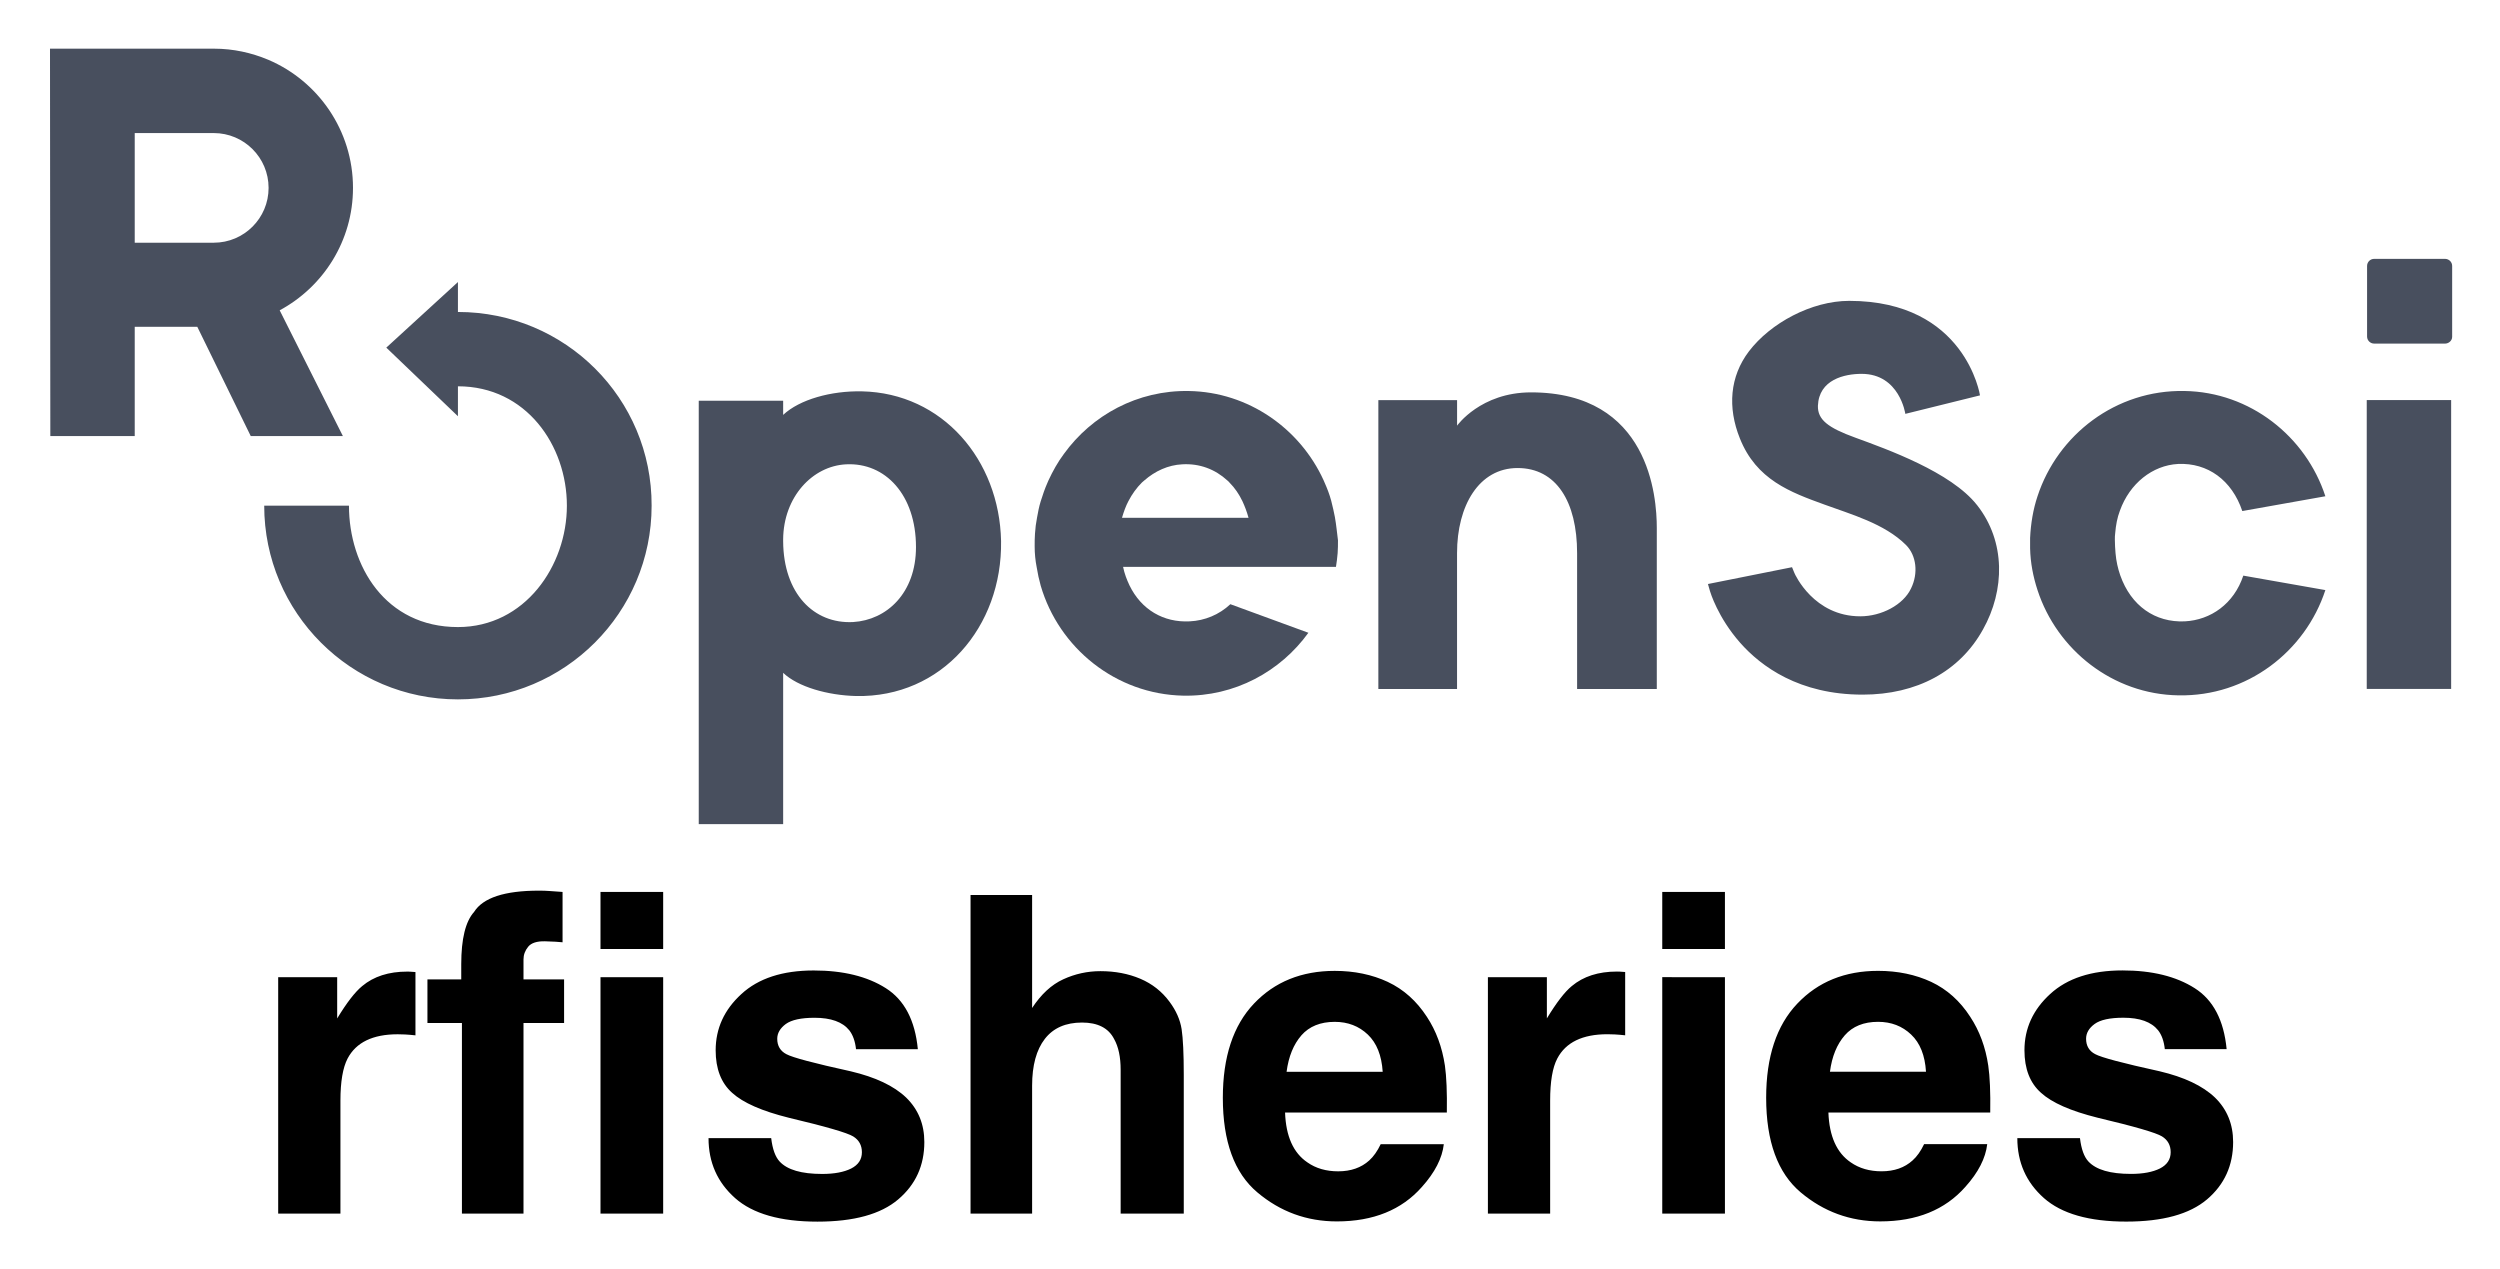<svg xmlns="http://www.w3.org/2000/svg" role="img" viewBox="3.77 1.15 128.96 65.46"><title>rfisheries logo</title><path fill="#484F5E" d="M72.633 27.842c-.052-.278-.121-.573-.191-.85-.087-.33-.208-.642-.347-.954-.017-.035-.035-.087-.052-.121-1.214-2.654-3.868-4.545-6.939-4.597-2.654-.052-5.013 1.249-6.453 3.244-.312.416-.573.885-.798 1.37-.017.035-.035.069-.052.121-.139.312-.243.625-.347.954-.087.278-.139.555-.191.85-.052.26-.087.538-.104.815-.017.226-.017.434-.017.659 0 .364.035.729.104 1.075.052.33.121.642.208.954.937 3.209 3.869 5.603 7.355 5.673 2.654.052 5.013-1.249 6.453-3.244l-4.025-1.474c-.573.538-1.318.85-2.099.885-1.353.069-2.498-.607-3.105-1.856-.139-.295-.26-.607-.33-.954h10.981c.035-.226.069-.468.087-.711.017-.226.017-.434.017-.659-.052-.399-.087-.798-.156-1.18zm-10.981 0c.087-.295.191-.59.33-.85.191-.364.416-.677.694-.954h.017-.017c.035-.035.087-.069.121-.104.555-.486 1.232-.798 1.96-.833.902-.052 1.7.26 2.325.833.035.035.087.069.121.121.26.26.486.59.659.954.121.26.226.538.312.85h-6.523v-.017zM21.979 10.842c0-2.966-1.804-5.516-4.372-6.609-.867-.364-1.804-.572-2.793-.572H6.349l.017 19.984h4.354v-5.638h3.227l2.758 5.638h4.753l-3.261-6.488c2.255-1.214 3.782-3.591 3.782-6.314zm-4.354 0c0 1.561-1.266 2.828-2.828 2.828h-4.077V8.014h4.077c1.561 0 2.828 1.266 2.828 2.828z"/><path fill="#484F5E" d="M27.392 17.243v-1.544l-3.695 3.383 3.695 3.539v-1.544c3.522 0 5.62 3.053 5.62 6.158 0 3.105-2.168 6.262-5.62 6.262-3.747 0-5.621-3.157-5.621-6.262h-4.372c0 5.516 4.476 9.992 9.992 9.992 5.516 0 9.992-4.476 9.992-9.992.017-5.534-4.458-9.992-9.992-9.992zm92.097 13.6c-.485 1.457-1.682 2.29-3.018 2.359-1.527.069-2.776-.798-3.331-2.377-.121-.347-.208-.729-.243-1.145-.017-.226-.034-.451-.034-.694 0-.104 0-.226.017-.33.035-.416.104-.798.243-1.162.503-1.405 1.683-2.342 3.001-2.411 1.526-.069 2.775.833 3.313 2.429l4.285-.763c-1.006-3.088-3.886-5.378-7.268-5.43-3.539-.069-6.54 2.255-7.581 5.43-.226.677-.347 1.405-.382 2.151v.538c.017.746.156 1.457.382 2.151 1.006 3.088 3.886 5.378 7.268 5.43 3.539.069 6.54-2.255 7.581-5.43l-4.233-.746zm10.721-9.055h-4.354v14.901h4.354V21.788zm-.312-2.914h-3.661c-.19 0-.364-.156-.364-.364v-3.643c0-.191.156-.364.364-.364h3.661c.19 0 .364.156.364.364v3.66c0 .191-.174.347-.364.347zm-24.148 8.327c-1.336-1.7-4.649-2.88-6.262-3.47-1.44-.52-1.96-.937-1.943-1.648.052-1.353 1.37-1.648 2.255-1.648 1.96 0 2.255 2.064 2.255 2.064l3.851-.954s-.746-4.875-6.748-4.875c-1.943 0-4.059 1.145-5.17 2.602-.989 1.301-1.11 2.897-.468 4.493.85 2.134 2.602 2.776 4.372 3.417 1.318.486 3.088.972 4.198 2.082.538.538.642 1.457.26 2.238-.399.85-1.526 1.44-2.619 1.44-2.394 0-3.365-2.151-3.4-2.238l-.121-.295-4.337.867.104.364c.017.052.399 1.353 1.561 2.671 1.075 1.214 3.036 2.671 6.314 2.671 2.793 0 5.013-1.197 6.21-3.365 1.128-2.012 1.18-4.528-.312-6.418zm-57.523-5.863c-1.579-.035-3.209.416-4.059 1.214v-.729h-4.354v21.84h4.354v-7.806c.763.729 2.307 1.162 3.764 1.197 4.423.087 7.546-3.574 7.477-7.997-.087-4.181-3.018-7.633-7.182-7.72zm-.451 11.9c-2.03.104-3.591-1.474-3.608-4.163v-.104c.017-2.186 1.509-3.782 3.244-3.869 2.03-.104 3.608 1.579 3.608 4.268 0 2.377-1.509 3.764-3.244 3.868zm34.972-11.848c-2.602 0-3.816 1.717-3.816 1.717v-1.318H74.871v14.901h4.059v-7.008c0-2.446 1.128-4.389 3.123-4.389 1.995 0 3.07 1.735 3.07 4.389v7.008h4.111v-8.309c0-1.596-.382-6.991-6.488-6.991z"/><path d="M24.928 51.272c-.041-.003-.089-.003-.15-.003-.955 0-1.731.248-2.326.748-.366.299-.796.856-1.289 1.668v-2.126H18.12v12.195h3.211v-5.827c0-.98.124-1.703.369-2.174.439-.834 1.302-1.251 2.584-1.251.099 0 .223.003.382.01.156.01.334.022.535.045v-3.265c-.14-.01-.232-.013-.274-.019zm7.189-4.16c-.162-.013-.347-.019-.547-.019-1.769 0-2.883.366-3.345 1.098-.442.493-.662 1.391-.662 2.696v.783h-1.744v2.25h1.779v9.834h3.176v-9.834h2.094v-2.25h-2.094v-1.028c0-.239.08-.458.242-.656.159-.197.452-.29.872-.28.42.013.722.029.901.051v-2.597c-.283-.022-.506-.038-.672-.048zm5.862 2.992v-2.944h-3.233v2.944zm-3.233 1.454v12.195h3.233V51.558zm8.806 8.303h-3.233c0 1.251.458 2.282 1.372 3.093.913.808 2.33 1.213 4.245 1.213 1.881 0 3.268-.382 4.166-1.146.901-.764 1.349-1.75 1.349-2.96 0-.917-.312-1.684-.939-2.295-.633-.605-1.585-1.053-2.855-1.353-1.9-.417-3.007-.713-3.323-.885-.312-.162-.471-.43-.471-.792 0-.293.15-.547.442-.764.296-.213.789-.321 1.483-.321.843 0 1.442.213 1.792.646.185.239.302.563.347.974h3.189c-.143-1.489-.694-2.54-1.652-3.147-.958-.608-2.199-.913-3.72-.913-1.604 0-2.848.404-3.73 1.216-.885.808-1.327 1.776-1.327 2.902 0 .955.283 1.687.85 2.193.566.516 1.54.942 2.922 1.286 1.916.455 3.023.777 3.323.964.299.185.449.458.449.815 0 .372-.185.652-.554.84-.369.185-.869.28-1.496.28-1.066 0-1.798-.213-2.193-.64-.223-.239-.369-.64-.436-1.206zm2.438-8.628zm16.6.404c-.614-.261-1.302-.391-2.053-.391-.671 0-1.311.14-1.919.42-.608.277-1.143.773-1.607 1.48v-5.827h-3.176v16.434h3.176v-6.601c0-1.044.22-1.849.656-2.412.436-.563 1.076-.843 1.919-.843.812 0 1.365.283 1.655.85.226.404.337.932.337 1.588v7.418h3.256v-7.161c0-1.088-.038-1.875-.111-2.355-.076-.481-.28-.948-.617-1.403-.395-.538-.901-.936-1.515-1.197zm8.313 2.918c.407-.461.98-.694 1.719-.694.678 0 1.248.22 1.706.656.458.436.713 1.076.767 1.919h-4.958c.105-.792.36-1.416.767-1.881zm4.459-2.753c-.815-.379-1.728-.57-2.74-.57-1.709 0-3.1.563-4.169 1.69-1.069 1.127-1.604 2.747-1.604 4.856 0 2.253.592 3.879 1.779 4.879 1.184.999 2.552 1.499 4.105 1.499 1.878 0 3.342-.595 4.385-1.779.671-.748 1.047-1.483 1.13-2.205h-3.256c-.172.36-.369.64-.592.84-.411.372-.945.56-1.601.56-.621 0-1.149-.153-1.588-.461-.726-.49-1.108-1.349-1.152-2.571h8.345c.016-1.053-.019-1.859-.099-2.419-.143-.955-.452-1.792-.929-2.517-.531-.818-1.203-1.419-2.015-1.801zm-2.517-.57zm14.484.038c-.041-.003-.092-.003-.153-.003-.955 0-1.728.248-2.326.748-.366.299-.792.856-1.286 1.668v-2.126h-3.042v12.195h3.211v-5.827c0-.98.121-1.703.369-2.174.439-.834 1.302-1.251 2.584-1.251.095 0 .223.003.379.01.159.01.337.022.538.045v-3.265c-.14-.01-.232-.013-.274-.019zm5.42-1.168v-2.944h-3.233v2.944zm-3.233 1.454v12.195h3.233V51.558zm9.417 2.998c.404-.461.977-.694 1.715-.694.681 0 1.248.22 1.706.656.461.436.716 1.076.767 1.919h-4.955c.105-.792.36-1.416.767-1.881zm4.459-2.753c-.815-.379-1.728-.57-2.743-.57-1.706 0-3.097.563-4.166 1.69-1.073 1.127-1.607 2.747-1.607 4.856 0 2.253.595 3.879 1.779 4.879 1.187.999 2.556 1.499 4.105 1.499 1.881 0 3.342-.595 4.389-1.779.672-.748 1.047-1.483 1.13-2.205h-3.256c-.172.36-.369.64-.595.84-.411.372-.942.56-1.598.56-.621 0-1.149-.153-1.591-.461-.722-.49-1.107-1.349-1.152-2.571h8.348c.016-1.053-.019-1.859-.102-2.419-.14-.955-.452-1.792-.929-2.517-.528-.818-1.2-1.419-2.011-1.801zm-2.517-.57zm10.19 8.628h-3.233c0 1.251.458 2.282 1.372 3.093.913.808 2.33 1.213 4.245 1.213 1.881 0 3.268-.382 4.169-1.146.897-.764 1.346-1.75 1.346-2.96 0-.917-.312-1.684-.939-2.295-.633-.605-1.585-1.053-2.852-1.353-1.903-.417-3.011-.713-3.326-.885-.312-.162-.468-.43-.468-.792 0-.293.146-.547.442-.764.293-.213.786-.321 1.48-.321.843 0 1.442.213 1.792.646.188.239.302.563.347.974h3.189c-.143-1.489-.691-2.54-1.652-3.147-.958-.608-2.196-.913-3.72-.913-1.604 0-2.845.404-3.73 1.216-.885.808-1.327 1.776-1.327 2.902 0 .955.283 1.687.853 2.193.566.516 1.54.942 2.918 1.286 1.916.455 3.023.777 3.323.964.299.185.449.458.449.815 0 .372-.185.652-.554.84-.369.185-.869.28-1.493.28-1.069 0-1.798-.213-2.196-.64-.223-.239-.369-.64-.436-1.206zm2.441-8.628z"/></svg>